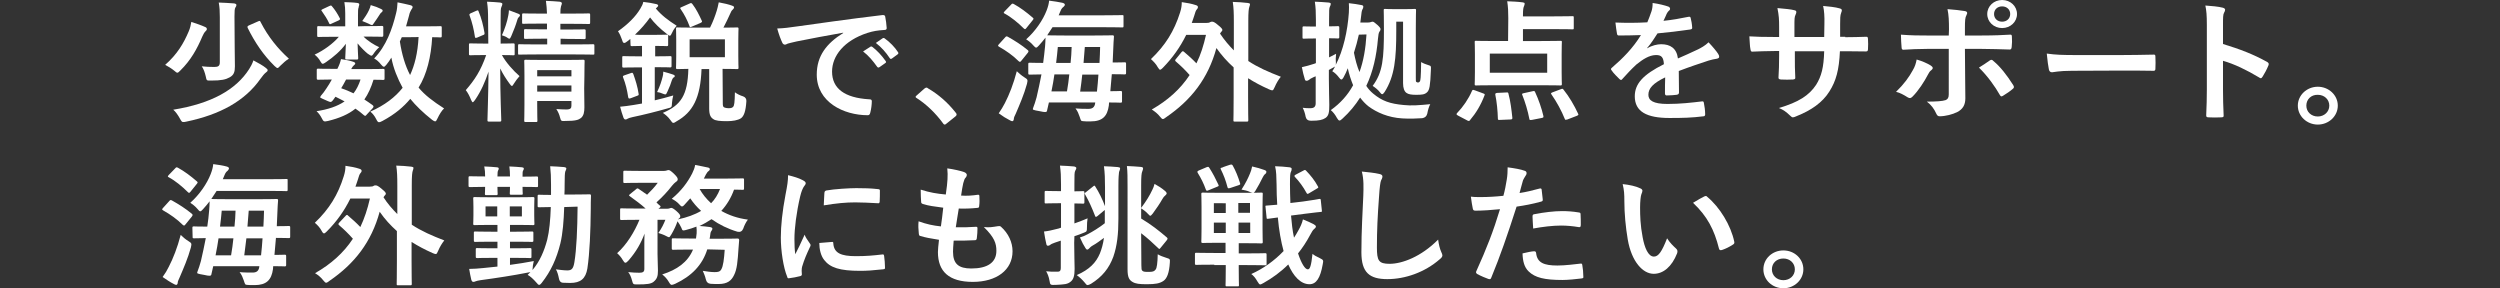 <?xml version="1.0" encoding="utf-8"?>
<!-- Generator: Adobe Illustrator 27.0.0, SVG Export Plug-In . SVG Version: 6.00 Build 0)  -->
<svg version="1.1" id="_レイヤー_2" xmlns="http://www.w3.org/2000/svg" xmlns:xlink="http://www.w3.org/1999/xlink" x="0px"
	 y="0px" viewBox="0 0 1176 135.5" style="enable-background:new 0 0 1176 135.5;" xml:space="preserve">
<rect x="0" y="0" width="1176" height="135.5" fill="#333333" stroke="none"/>
<style type="text/css">
	.st0{fill:#FFFFFF;}
</style>
<g id="_要素">
	<g id="_レイヤー_5">
		<g>
			<path class="st0" d="M96.5,12.7c0.6,0.2,0.8,0.6,0.8,1s-0.3,0.7-0.7,1.1c-0.5,0.5-0.9,1.2-1.4,2.3c-2.5,5.9-5.4,11.2-10.4,16.1
				c-0.7,0.7-1,1-1.4,1c-0.3,0-0.7-0.3-1.5-1c-1.2-1-2.9-2-4.2-2.7c5.6-4.9,8.7-10.1,11.1-15.8c0.6-1.4,1-3,1.2-4.4
				C92.1,11,94.8,11.9,96.5,12.7z M117.2,32.5c0.7-1.1,1.5-2.5,2-4.1c2.1,1.1,4.6,2.5,5.8,3.5c0.7,0.5,0.9,0.8,0.9,1.1
				c0,0.5-0.3,0.7-0.8,1.1c-0.7,0.5-1.6,1.6-2.6,3c-7.3,10.4-19,16.8-34.8,20.1c-0.7,0.2-1.2,0.2-1.6,0.2c-0.5,0-0.8-0.4-1.4-1.5
				c-0.9-1.7-2.2-3.5-3.2-4.3C99.5,48.7,111,42.2,117.2,32.5L117.2,32.5z M110.4,22.4c0,4,0.1,6.7,0.1,8.8c0,2.7-0.5,4.1-2.5,5.2
				c-1.8,1-3.8,1.5-8.8,1.5c-2,0-2,0.1-2.4-1.9c-0.4-1.7-1-3.6-1.9-4.8c2.1,0.2,3.7,0.3,5.9,0.3c1.9,0,2.6-0.5,2.6-2.2V8
				c0-2.7-0.1-4.6-0.5-6.8c2.3,0.1,4.9,0.2,7.2,0.4c0.6,0.1,1.1,0.3,1.1,0.7c0,0.5-0.2,0.9-0.5,1.3c-0.3,0.5-0.4,1.5-0.4,4.2
				L110.4,22.4L110.4,22.4z M121.3,10.1c0.9-0.4,1-0.4,1.3,0.3c3.6,7,8.1,12.5,13.3,17.2c-1.2,0.7-2.7,2-4,3.3
				c-0.7,0.7-1,1.1-1.4,1.1c-0.3,0-0.7-0.4-1.4-1c-5.1-5-9.2-11-12.6-17.9c-0.2-0.7-0.1-0.8,0.7-1.2L121.3,10.1L121.3,10.1z"/>
			<path class="st0" d="M171.4,12.3c5.7,0,7.7-0.1,8.1-0.1c0.7,0,0.8,0.1,0.8,0.7v3.7c0,0.6-0.1,0.7-0.8,0.7c-0.4,0-2.3-0.1-8.1-0.1
				H171c1.9,2,5.1,4,7.4,5c-0.8,0.7-1.8,1.7-2.9,3.4c-0.3,0.4-0.5,0.6-0.8,0.6s-0.8-0.3-1.8-1c-1.1-0.9-3.1-2.8-4.7-4.8
				c0.1,3.7,0.3,6.1,0.3,6.9c0,0.6-0.1,0.7-0.7,0.7h-4.7c-0.6,0-0.7-0.1-0.7-0.7c0-0.8,0.2-3,0.3-6.7c-2.5,3.4-5.8,6.2-9.3,8.6
				c-0.8,0.6-1.3,0.8-1.6,0.8c-0.4,0-0.6-0.4-1-1c-0.8-1.5-1.8-2.5-2.8-3.3c4.3-2,8.7-5.2,11.4-8.4H158c-5.7,0-7.7,0.1-8.1,0.1
				c-0.6,0-0.7-0.1-0.7-0.7V13c0-0.7,0.1-0.7,0.7-0.7c0.4,0,2.3,0.1,8.1,0.1h4.4v-6c0-2-0.1-3.6-0.4-5.4c2.3,0.1,4,0.1,6.2,0.4
				c0.6,0.1,0.8,0.4,0.8,0.7c0,0.5-0.3,0.9-0.3,1.4c-0.3,0.7-0.3,1.7-0.3,3.7v5.2L171.4,12.3L171.4,12.3z M172.6,53.8
				c-0.4,0.5-0.6,0.7-0.8,0.7s-0.3-0.1-0.6-0.3c-1.3-1.1-2.6-2.2-4-3.1c-3.3,2.7-7.6,4.5-12.9,5.8c-1.9,0.4-2.1,0.4-3-1.4
				c-0.5-1-1.4-2.3-2.4-3.2c5.4-0.8,9.8-2.3,13.2-4.6c-1.4-0.7-2.8-1.5-4.3-2.2l-1,1.4c-0.8,1-1,1.4-2.5,0.7l-2.7-1.2
				c-0.7-0.3-1-0.5-1-0.7c0-0.1,0.1-0.3,0.3-0.6c0.9-1,1.8-2.2,2.7-3.6c0.8-1.2,1.7-2.6,2.5-4.1c-4.4,0.1-6.1,0.1-6.4,0.1
				c-0.6,0-0.7-0.1-0.7-0.7V33c0-0.6,0.1-0.7,0.7-0.7c0.3,0,1.8,0.1,8.1,0.1h0.9c1-2,1.4-3.2,1.7-4.6c2.5,0.4,4.1,0.7,5.9,1.3
				c0.5,0.2,0.8,0.4,0.8,0.7c0,0.4-0.2,0.6-0.6,0.9c-0.5,0.5-0.8,0.8-1.3,1.8h6.8c5.8,0,7.7-0.1,8.1-0.1c0.7,0,0.8,0.1,0.8,0.7v3.8
				c0,0.6-0.1,0.7-0.8,0.7c-0.3,0-1.6-0.1-4.4-0.1c-1.1,3.6-2.5,6.7-4.3,9.3c1.3,0.8,2.5,1.7,3.8,2.6c0.3,0.2,0.5,0.5,0.5,0.7
				s-0.1,0.5-0.4,0.8L172.6,53.8L172.6,53.8z M155,2.8c0.7-0.3,0.8-0.3,1.2,0.2c1.3,1.5,2.6,3.5,3.6,5.5c0.3,0.5,0.2,0.7-0.5,1.1
				l-3.3,1.5c-0.7,0.4-1,0.4-1.2-0.2c-0.9-2-2.1-3.8-3.3-5.5c-0.5-0.6-0.5-0.7,0.3-1.1C151.9,4.2,155,2.8,155,2.8z M162.8,37.4
				c-0.8,1.5-1.6,3-2.3,4.1c2,0.7,4,1.5,5.8,2.4c1.4-1.8,2.5-4,3.3-6.5H162.8L162.8,37.4z M173.5,4.9c0.5-1,0.7-1.7,0.9-2.5
				c2.1,0.6,3.4,1.1,4.8,1.8c0.5,0.2,0.8,0.5,0.8,0.7c0,0.4-0.1,0.6-0.5,0.9c-0.3,0.2-0.7,0.6-1,1.2c-0.6,1-1.6,2.4-2.5,3.7
				c-0.5,0.7-0.7,1.1-1,1.1s-0.8-0.2-1.7-0.7c-1-0.4-2-0.9-2.9-1.2C171.6,8.2,172.7,6.6,173.5,4.9z M207.8,16.9
				c0,0.6-0.1,0.7-0.7,0.7c-0.3,0-1.4-0.1-3.8-0.1c-0.5,9.1-2.5,17.5-6.4,23.7c2.9,3.5,6.7,6.4,12,9.8c-1.1,1-2.2,2.8-3.1,4.7
				c-0.4,0.9-0.7,1.4-1.1,1.4c-0.3,0-0.7-0.2-1.4-0.7c-4.3-3.4-7.7-6.7-10.3-9.9c-3.1,3.7-7.1,7.2-13.1,10.4
				c-0.8,0.4-1.2,0.6-1.6,0.6c-0.5,0-0.8-0.4-1.3-1.4c-0.8-1.6-1.7-2.7-2.8-3.6c6.8-3,11.7-6.8,15.2-11.2c-2.3-4.2-4.4-9.2-5.3-14.2
				c-0.7,1.2-1.5,2.3-2.3,3.3c-0.6,0.7-0.9,1-1.2,1c-0.4,0-0.8-0.4-1.4-1.1c-1-1.3-2.1-2.2-3.2-2.8c5.7-5.9,8.5-13.8,10.3-21.2
				c0.5-1.8,0.6-3.6,0.7-5.2c1.8,0.4,4.5,0.9,5.9,1.3c0.8,0.2,1.2,0.5,1.2,0.9s-0.3,0.8-0.7,1.4c-0.3,0.6-0.7,1.2-1,2.7
				c-0.4,1.6-0.9,3.3-1.4,5h8.4c5.5,0,7.3-0.1,7.7-0.1c0.6,0,0.7,0.1,0.7,0.7L207.8,16.9L207.8,16.9z M189,17.5l-0.9,2
				c0.9,6,2.5,11.4,4.8,15.8c2.1-4.5,3.6-10.2,4-17.9C197,17.5,189,17.5,189,17.5z"/>
			<path class="st0" d="M229.6,9.6c0-4-0.1-5.9-0.5-8.8c2.5,0.1,4,0.2,6.2,0.4c0.6,0.1,1,0.3,1,0.6c0,0.6-0.2,0.9-0.4,1.4
				c-0.4,0.7-0.4,2-0.4,6.2v11.1c4.1,0,5.5-0.1,5.9-0.1c0.6,0,0.7,0.1,0.7,0.7v4.3c0,0.6-0.1,0.6-0.7,0.6c-0.4,0-1.7-0.1-5.3-0.1
				c1.9,3.5,5.4,7.4,8.3,9.9c-0.9,1-1.9,2.3-2.7,3.6c-0.4,0.7-0.6,1-0.9,1s-0.5-0.2-1-0.9c-1.6-2.2-3.1-4.4-4.5-7.3
				c0,12.6,0.5,23,0.5,24.3c0,0.6-0.1,0.7-0.8,0.7h-4.9c-0.7,0-0.8-0.1-0.8-0.7c0-1.2,0.4-11.5,0.5-22.8c-1.6,4.8-3.5,9.2-6.4,13.4
				c-0.5,0.6-0.8,1-1,1s-0.5-0.4-0.8-1.1c-0.7-1.8-1.6-3.5-2.5-4.6c4.1-4.7,7.1-9.2,9.6-16.5h-1c-4.6,0-6,0.1-6.4,0.1
				c-0.6,0-0.7-0.1-0.7-0.6v-4.3c0-0.7,0.1-0.7,0.7-0.7c0.4,0,1.9,0.1,6.4,0.1h2L229.6,9.6L229.6,9.6z M224.4,17.7
				c-0.7,0.2-0.9,0.2-1-0.4c-0.5-3.4-1.3-6.8-2.5-10c-0.2-0.6-0.1-0.7,0.6-1.1l2.5-1.1c0.8-0.3,0.9-0.4,1.1,0.2
				c1.4,3.3,2.2,6.6,2.8,10.1c0.1,0.7,0,0.9-0.7,1.1L224.4,17.7L224.4,17.7z M239.1,7.3c0.1-0.6,0.3-1.5,0.3-2.5
				c1.7,0.6,3.3,1.2,4.5,1.7c0.5,0.2,0.7,0.4,0.7,0.7c0,0.2-0.1,0.5-0.4,0.7c-0.3,0.3-0.6,0.6-0.8,1.3c-0.8,2.7-1.7,5-2.9,7.8
				c-0.4,0.9-0.6,1.2-0.9,1.2c-0.3,0-0.6-0.2-1.3-0.7c-0.6-0.4-1.7-0.7-2.2-0.9C237.5,13.5,238.6,10.1,239.1,7.3L239.1,7.3z
				 M263.7,18.2v2.7h6.6c6.2,0,8.2-0.1,8.6-0.1c0.6,0,0.7,0.1,0.7,0.7v3.6c0,0.6-0.1,0.6-0.7,0.6c-0.4,0-2.4-0.1-8.6-0.1H253
				c-6.2,0-8.2,0.1-8.6,0.1c-0.6,0-0.7,0-0.7-0.6v-3.6c0-0.7,0.1-0.7,0.7-0.7c0.4,0,2.5,0.1,8.6,0.1h4.4v-2.7H255
				c-5.5,0-7.4,0.1-7.8,0.1c-0.6,0-0.7-0.1-0.7-0.7v-3.2c0-0.6,0.1-0.7,0.7-0.7c0.4,0,2.3,0.1,7.8,0.1h2.3v-2.7h-2.9
				c-5.9,0-7.9,0.1-8.2,0.1c-0.6,0-0.6-0.1-0.6-0.7V7c0-0.6,0.1-0.7,0.6-0.7c0.4,0,2.4,0.1,8.2,0.1h2.9c-0.1-2.2-0.2-4-0.5-6
				c2.4,0.1,4.3,0.2,6.5,0.4c0.6,0.1,1,0.4,1,0.7c0,0.6-0.3,1-0.4,1.5c-0.2,0.7-0.3,1.5-0.3,3.4h5.1c5.9,0,7.9-0.1,8.2-0.1
				c0.6,0,0.7,0.1,0.7,0.7v3.6c0,0.6-0.1,0.7-0.7,0.7c-0.4,0-2.4-0.1-8.2-0.1h-5.1v2.7h3.3c5.6,0,7.4-0.1,7.8-0.1
				c0.7,0,0.8,0.1,0.8,0.7v3.2c0,0.6-0.1,0.7-0.8,0.7c-0.4,0-2.2-0.1-7.7-0.1L263.7,18.2L263.7,18.2z M274.8,41.6
				c0,3.1,0.1,6.7,0.1,8.8c0,2.3-0.3,4-1.6,5.1c-1.2,0.9-2.5,1.4-7.4,1.4c-1.9,0.1-2,0.1-2.5-1.8c-0.3-1.2-0.8-2.4-1.7-3.8
				c1.4,0.1,3.5,0.2,4.7,0.2c2.1,0,2.4-0.7,2.4-1.9v-2.1h-16.1v1.9c0,4.9,0.1,7,0.1,7.3c0,0.6-0.1,0.7-0.6,0.7h-4.9
				c-0.6,0-0.7-0.1-0.7-0.7c0-0.4,0.1-2.2,0.1-7.2V35.6c0-4.5-0.1-6.4-0.1-6.8c0-0.6,0.1-0.7,0.7-0.7c0.5,0,2.3,0.1,7.8,0.1h11.4
				c5.5,0,7.3-0.1,7.7-0.1c0.7,0,0.8,0.1,0.8,0.7c0,0.4-0.1,2.7-0.1,7.3L274.8,41.6L274.8,41.6z M252.7,33v2.9h16.1V33H252.7z
				 M268.8,43.1v-2.9h-16.1v2.9H268.8z"/>
			<path class="st0" d="M296.5,18.3c-0.5,0.4-1,0.9-1.5,1.2c-0.6,0.5-1,0.7-1.4,0.7c-0.5,0-0.7-0.5-1-1.5c-0.5-1.5-1.2-3-1.9-4
				c4.7-3.3,8.3-6.9,10.5-10.6c0.8-1.3,1.2-2.2,1.4-3.2c2,0.2,4.4,0.6,6,1c0.6,0.1,1,0.4,1,0.7s-0.2,0.6-0.7,1L308.5,4
				c2.7,3.2,5.7,5.5,9.8,8.1c-0.7,0.8-1.6,2-2.1,3.2c-0.5,1-0.7,1.5-1.1,1.5c-0.3,0-0.8-0.3-1.5-0.9c-3.1-2.4-5.9-5.1-7.8-7.7
				c-2,2.8-4.4,5.6-7.1,8.1c0.8,0.1,2,0.1,4.1,0.1h5.3c3.9,0,5.1-0.1,5.5-0.1c0.6,0,0.7,0.1,0.7,0.7v4c0,0.6-0.1,0.7-0.7,0.7
				c-0.4,0-1.6-0.1-5.4-0.1v4.9h0.3c4.8,0,6.3-0.1,6.7-0.1c0.6,0,0.7,0.1,0.7,0.6v4c0,0.6-0.1,0.7-0.7,0.7c-0.4,0-1.9-0.1-6.7-0.1
				H308v15.6c3-0.7,6-1.5,8.7-2.3c-0.3,1.1-0.5,2.3-0.6,3.6c-0.1,2-0.1,2-2.1,2.5c-4.9,1.4-11.2,3-16.5,4.1c-1,0.2-1.8,0.5-2.2,0.7
				c-0.3,0.2-0.6,0.4-1,0.4c-0.5,0-0.7-0.2-1-0.8c-0.6-1.7-1.2-3.5-1.6-5.2c2-0.2,3.8-0.4,6.2-0.8c1.2-0.2,2.7-0.5,4.1-0.7v-17h-1.8
				c-4.8,0-6.3,0.1-6.7,0.1c-0.7,0-0.8-0.1-0.8-0.7V27c0-0.6,0.1-0.6,0.8-0.6c0.4,0,1.9,0.1,6.7,0.1h1.8v-4.9
				c-3.3,0.1-4.4,0.1-4.7,0.1c-0.6,0-0.7-0.1-0.7-0.7L296.5,18.3L296.5,18.3z M296.7,34.4c0.8-0.3,0.9-0.2,1.2,0.4
				c1.1,3.1,2,5.9,2.5,9.3c0.1,0.6,0.1,0.7-0.8,1l-2.9,1.1c-0.9,0.3-1,0.2-1.2-0.5c-0.5-3.3-1.2-6.3-2.4-9.3c-0.2-0.6-0.1-0.7,0.7-1
				L296.7,34.4L296.7,34.4z M311.7,36.1c0.2-0.7,0.3-1.3,0.3-2.4c1.6,0.4,3.6,1,4.7,1.4c0.5,0.2,0.7,0.4,0.7,0.6
				c0,0.4-0.1,0.6-0.5,0.7c-0.3,0.2-0.5,0.5-0.8,1.2c-0.5,1.7-1.2,3.5-2.1,5.4c-0.5,1-0.6,1.4-1,1.4c-0.3,0-0.7-0.1-1.4-0.4
				c-0.6-0.3-1.6-0.6-2.5-0.7C310.5,40.4,311.2,38.1,311.7,36.1L311.7,36.1z M340,48.5c0,1.2,0.1,1.7,0.6,2c0.4,0.2,1.2,0.4,2.2,0.4
				c1.1,0,1.7-0.2,2.1-0.7c0.5-0.6,0.7-1.9,0.8-6.8c1,0.8,2.7,1.6,3.8,1.9c1.1,0.4,1.6,1.1,1.6,2.2c-0.3,5-1.2,7.1-2.5,8.1
				c-1.5,1-4,1.4-6.6,1.4c-3.3,0-5.5-0.2-6.5-1c-1.2-0.8-1.9-1.9-1.9-5V32.5H330c-0.5,13.6-4.1,20.3-11.8,24.6
				c-0.7,0.5-1.1,0.7-1.5,0.7s-0.7-0.4-1.4-1.4c-1-1.4-2.3-2.5-3.5-3.3c8.5-3.6,11.7-8.3,12-20.7c-3.4,0.1-4.8,0.1-5.1,0.1
				c-0.6,0-0.7-0.1-0.7-0.7c0-0.4,0.1-1.9,0.1-5.4v-7.5c0-3.5-0.1-4.9-0.1-5.3c0-0.7,0.1-0.7,0.7-0.7c0.5,0,2.4,0.1,7.9,0.1h7.4
				c1.4-2.8,2.4-5.5,3.2-8.1c0.3-1,0.6-2.2,0.9-3.8c2.3,0.4,4.8,1,6.4,1.6c0.5,0.2,0.8,0.4,0.8,0.7c0,0.5-0.3,0.8-0.6,1.1
				c-0.5,0.4-0.9,1.1-1.2,1.9c-0.8,1.8-1.8,3.9-3.2,6.6c4.4,0,6-0.1,6.4-0.1c0.6,0,0.7,0.1,0.7,0.7c0,0.4-0.1,1.8-0.1,5.3v7.5
				c0,3.5,0.1,5,0.1,5.4c0,0.6-0.1,0.7-0.7,0.7c-0.4,0-2.1-0.1-6.8-0.1L340,48.5L340,48.5z M324.3,1.7c0.8-0.4,1-0.3,1.4,0.2
				c1.8,2.3,3.2,5.2,4.4,7.8c0.3,0.6,0.1,0.7-0.6,1.1l-4,1.7c-0.9,0.4-1,0.4-1.2-0.3c-1-2.7-2.3-5.3-4.1-7.9c-0.4-0.5-0.3-0.7,0.5-1
				L324.3,1.7L324.3,1.7z M341,18.5h-16.6v8.4H341V18.5z"/>
			<path class="st0" d="M396.5,15.4c-7.9,1.4-14.9,2.7-21.8,4.1c-2.5,0.6-3.1,0.7-4.1,1c-0.5,0.2-0.9,0.5-1.4,0.5s-1-0.4-1.2-0.9
				c-0.8-1.7-1.6-3.8-2.4-6.7c3.3-0.1,5.3-0.4,10.3-1.1c8-1.1,22.3-3.2,39.1-5.2c1-0.1,1.3,0.2,1.4,0.7c0.3,1.4,0.6,3.7,0.7,5.4
				c0,0.7-0.4,0.9-1.2,0.9c-3,0.2-5.1,0.5-7.9,1.4c-11,3.6-16.6,10.8-16.6,18.2c0,8,6,12.3,17.3,13c1,0,1.4,0.2,1.4,0.9
				c0,1.6-0.3,3.8-0.7,5.3c-0.2,0.9-0.5,1.3-1.2,1.3c-11.4,0-24-6.2-24-19.1c0-8.8,4.6-14.7,12.5-19.6L396.5,15.4L396.5,15.4z
				 M409.4,22c0.3-0.2,0.6-0.2,1,0.1c2,1.5,4.4,4,6.2,6.6c0.3,0.4,0.3,0.7-0.2,1l-2.7,1.9c-0.5,0.3-0.8,0.2-1.1-0.2
				c-2-2.8-4-5.2-6.6-7.2L409.4,22L409.4,22z M415.2,18c0.4-0.2,0.6-0.2,1,0.1c2.4,1.7,4.8,4.2,6.2,6.4c0.3,0.4,0.3,0.7-0.2,1.1
				l-2.6,1.9c-0.5,0.4-0.9,0.2-1.1-0.2c-1.8-2.7-3.8-5-6.5-7.1L415.2,18L415.2,18z"/>
			<path class="st0" d="M434.8,41.7c0.5-0.4,0.8-0.5,1-0.5s0.5,0.1,0.8,0.4c4.8,2.8,9.1,6.5,12.9,11.3c0.4,0.5,0.5,0.7,0.5,0.9
				c0,0.3-0.1,0.6-0.6,1l-4,3.2c-0.5,0.4-0.7,0.6-0.9,0.6c-0.3,0-0.6-0.1-0.9-0.6c-3.5-4.8-7.9-9-12.3-11.8
				c-0.4-0.2-0.6-0.4-0.6-0.6s0.1-0.4,0.5-0.7L434.8,41.7L434.8,41.7z"/>
			<path class="st0" d="M472.8,17.6c0.5-0.6,0.7-0.6,1.3-0.3c3.2,1.8,6.4,3.8,9.4,6.3c0.4,0.4,0.4,0.6,0,1.2l-3,3.7
				c-0.3,0.4-0.5,0.6-0.7,0.6s-0.3-0.1-0.6-0.3c-2.7-2.7-6-5-9.2-6.8c-0.3-0.2-0.5-0.3-0.5-0.5s0.1-0.4,0.4-0.7L472.8,17.6
				L472.8,17.6z M472.7,48.5c2.1-4.1,4-8.9,5.6-15c1.1,1,2.3,2.1,3.6,2.9c1.6,1,1.6,1.1,1.2,3c-1.4,5.1-3.5,9.9-5.3,14.1
				c-0.5,1-0.9,1.8-0.9,2.5c0,0.4-0.3,1-0.6,1c-0.5,0-0.9-0.2-1.4-0.5c-1.6-0.8-3.2-1.8-5.1-3.2C471,51.5,471.8,50.3,472.7,48.5
				L472.7,48.5z M475.6,2.2c0.5-0.6,0.7-0.6,1.3-0.3c3.1,1.7,6,3.9,8.9,6.4c0.5,0.4,0.5,0.6-0.1,1.3l-2.9,3.6
				c-0.5,0.6-0.6,0.7-1.2,0.2c-2.7-2.7-6-5.4-9-7c-0.6-0.3-0.6-0.4,0-1.1L475.6,2.2L475.6,2.2z M483.7,30.2c0-0.6,0.1-0.7,0.7-0.7
				c0.3,0,2,0.1,6.3,0.1c0.4-2.6,0.6-5.2,0.9-7.8c0.1-1.3,0.2-2.7,0.2-4.1c-1,1.3-2,2.5-3.1,3.7c-0.6,0.7-1,1-1.3,1
				c-0.4,0-0.7-0.4-1.3-1c-1.1-1.3-2.3-2.2-3.4-2.9c4.4-3.9,7.9-9.1,9.6-13.5c0.7-1.8,1.1-3.4,1.2-4.7c2.4,0.3,4.8,0.7,6.2,1
				c0.8,0.2,1.2,0.5,1.2,0.9s-0.3,0.7-0.6,1c-0.5,0.4-1,0.8-1.5,2.1c-0.3,0.7-0.5,1.3-0.8,1.9h21.3c6,0,8.1-0.1,8.5-0.1
				c0.6,0,0.7,0,0.7,0.6v4.5c0,0.7-0.1,0.7-0.7,0.7c-0.4,0-2.5-0.1-8.5-0.1h-24.2c-0.8,1.3-1.6,2.5-2.5,3.8c0.5,0,2.4,0.1,8.2,0.1
				H515c5.8,0,7.8-0.1,8.2-0.1c0.6,0,0.8,0.1,0.8,0.7c-0.1,1.7-0.3,3.6-0.3,5.2l-0.3,6.9c3.8,0,5.3-0.1,5.5-0.1
				c0.7,0,0.8,0.1,0.8,0.7v4.3c0,0.6-0.1,0.7-0.8,0.7c-0.3,0-1.9-0.1-5.9-0.1c-0.2,2.7-0.5,5.4-0.7,8c3.1,0,4.4-0.1,4.7-0.1
				c0.7,0,0.8,0.1,0.8,0.7v4.1c0,0.6-0.1,0.7-0.8,0.7c-0.3,0-1.8-0.1-5.3-0.1l-0.1,1.4c-0.7,5.1-3,7.5-8.6,7.5c-1.9,0-2.7,0-3.5-0.1
				c-1-0.1-1-0.1-1.6-2c-0.5-1.4-1-2.8-2-4c1.9,0.2,4.5,0.2,6.1,0.2c1.6,0,3-0.5,3.2-3h-21.8c-0.3,1.2-0.5,2.3-0.8,3.5
				c-0.1,0.7-0.2,1-1,1c-0.5,0-1.2-0.1-2.5-0.4c-3.4-0.6-3.5-0.6-3.1-1.6c0.6-1.5,1-2.8,1.6-4.9c0.8-3.5,1.6-7.1,2.3-10.8
				c-3.7,0.1-5.3,0.1-5.5,0.1c-0.6,0-0.7-0.1-0.7-0.7L483.7,30.2L483.7,30.2z M501.9,43c0.5-2.7,0.8-5.3,1.1-8h-7
				c-0.4,2.6-0.8,5.2-1.4,8H501.9L501.9,43z M497.6,22.1c-0.2,2.5-0.5,5-0.8,7.5h6.8c0.3-2.5,0.4-5,0.5-7.5H497.6L497.6,22.1z
				 M509.1,35.1c-0.3,2.7-0.6,5.3-1,8h7.9c0.3-2.5,0.5-5.2,0.7-8H509.1L509.1,35.1z M510.3,22.1l-0.6,7.5h7.5
				c0.1-2.6,0.3-5.2,0.3-7.5H510.3L510.3,22.1z"/>
			<path class="st0" d="M555.8,24.5c0.3-0.3,0.4-0.4,0.6-0.4c0.2,0,0.4,0.1,0.7,0.4c2,1.7,3.8,3.3,5.7,5.3c2-4,3.4-8.5,4.5-13.4H558
				c-2.8,5.7-6.4,10.8-11,15.5c-0.6,0.6-1,0.9-1.3,0.9s-0.6-0.4-1.1-1.2c-0.8-1.5-2-2.7-3.2-3.8c6.8-6.5,10.9-13.1,13.7-21.9
				c0.6-1.9,0.8-3.3,0.8-4.9c2.7,0.4,4.5,0.7,6.6,1.4c0.7,0.2,1,0.5,1,0.9c0,0.5-0.2,0.8-0.5,1.1c-0.5,0.5-0.8,1.5-1.3,3.2
				c-0.4,1.1-0.7,2.2-1.1,3.2h6.7c1,0,1.5-0.1,2-0.4c0.4-0.2,0.5-0.2,0.9-0.2c0.5,0,1.2,0.2,2.9,1.7c1.6,1.3,1.9,1.8,1.9,2.2
				s-0.3,0.6-0.7,1.1l-0.4,0.6c2,3,4.2,5.6,6.5,7.9V10.3c0-4.4-0.1-6.6-0.5-9.4c2.4,0.1,4.9,0.2,7.1,0.5c0.6,0.1,1,0.2,1,0.6
				s-0.2,0.9-0.3,1.2c-0.3,0.8-0.5,2.3-0.5,6.8v18.7c4.5,3,9.6,5.2,15.3,7.4c-1,1.2-2.1,3-2.9,4.9c-0.5,1.1-0.7,1.5-1.2,1.5
				c-0.3,0-0.8-0.2-1.5-0.5c-3.6-1.6-6.8-3.3-9.8-5.2v8.9c0,6.9,0.1,10.4,0.1,10.8c0,0.6-0.1,0.7-0.7,0.7h-5.6
				c-0.7,0-0.7-0.1-0.7-0.7c0-0.4,0.1-3.8,0.1-10.8v-14c-3-2.7-5.6-5.6-8.1-9.1c-3.9,14.3-11.8,24.4-23.6,32.5
				c-0.8,0.6-1.2,0.9-1.6,0.9c-0.4,0-0.7-0.4-1.4-1.2c-1-1.3-2.3-2.3-3.8-3.3c7.4-4.2,13.4-9.5,17.8-16.2c-2.3-2.6-4.2-4.4-6.4-6.3
				c-0.3-0.2-0.4-0.4-0.4-0.6s0.1-0.4,0.4-0.7L555.8,24.5L555.8,24.5z"/>
			<path class="st0" d="M643.4,10.6c0.7,0,1.1-0.1,1.4-0.2c0.3-0.1,0.6-0.2,0.8-0.2c0.5,0,0.8,0.2,2.3,1.5c1.2,1.1,1.5,1.6,1.5,2
				s-0.1,0.7-0.5,1.2c-0.4,0.6-0.5,1.3-0.7,3.3c-0.7,8.1-2.3,15.5-5.5,22.2c0.9,1.4,2,2.6,3.2,3.6c4.2,3.5,7.9,4.8,14.4,5.4
				c3.4,0.4,7.6,0.1,12.5-0.4c-0.6,1.1-1.1,2.7-1.4,4.4c-0.3,1.3-1.1,2-2.4,2.2c-3,0.2-5.8,0.3-9.4,0.1c-6.6-0.4-12-2.8-15.9-5.7
				c-1.5-1.2-2.8-2.6-3.9-4.1c-2.2,3.5-4.9,6.8-8.3,9.9c-0.7,0.6-1,0.9-1.4,0.9s-0.7-0.4-1.2-1.2c-0.8-1.5-1.8-2.8-2.9-3.7
				c4.5-3.2,8-7.1,10.5-11.7c-1-2.5-1.9-5.2-2.5-8c-0.6,1.5-1.2,2.9-2,4.3c-0.4,0.7-0.7,1-1,1s-0.7-0.3-1.1-0.9
				c-0.9-1.2-2-2.3-3.2-3c0.5-0.7,0.9-1.4,1.3-2.2l-0.7,0.4l-2.2,1.2V37c0,5.9,0.2,9.2,0.2,12.3c0,3.4-0.2,5.1-1.8,6.2
				c-1.4,0.9-2.9,1.3-6.8,1.3c-1.4,0-2.2-0.6-2.5-1.8c-0.3-1.8-0.9-3.3-1.4-4.3c1.3,0.2,2.2,0.2,3.6,0.2c1.6,0,2.5-0.6,2.5-2.3V35.9
				c-0.4,0.1-0.7,0.3-1,0.4c-1.2,0.5-1.7,0.9-2.2,1.3c-0.4,0.3-0.7,0.4-1.1,0.4c-0.4,0-0.7-0.2-0.8-0.7c-0.5-1.6-1-3.5-1.4-5.7
				c1.9-0.4,3.6-0.9,5.8-1.6c0.3-0.1,0.5-0.2,0.8-0.3V18.1h-0.5c-3.7,0-4.7,0.1-5.1,0.1c-0.7,0-0.7-0.1-0.7-0.7v-4.4
				c0-0.6,0.1-0.7,0.7-0.7c0.3,0,1.4,0.1,5.1,0.1h0.5v-3c0-3.9-0.1-5.9-0.5-8.7c2.4,0.1,4.3,0.2,6.5,0.4c0.7,0.1,1,0.3,1,0.6
				c0,0.5-0.2,0.9-0.4,1.3c-0.4,0.7-0.4,2-0.4,6.2v3.1c2.7,0,3.6-0.1,4-0.1c0.7,0,0.8,0.1,0.8,0.7v4.4c0,0.6-0.1,0.7-0.8,0.7
				c-0.4,0-1.3-0.1-4-0.1v9c1-0.5,2.2-1.1,3.3-1.7c-0.2,1.8-0.2,2.8-0.1,4.3c0,0.5,0,0.7-0.1,1c3.6-6.9,5.6-16.1,6.2-24.6
				c0.1-2.1,0.1-3.3,0-4.5c2.2,0.2,4.4,0.6,6,0.9c0.5,0.1,0.8,0.3,0.8,0.7c0,0.5-0.1,0.9-0.4,1.3c-0.3,0.6-0.5,1.5-0.7,3.8l-0.3,2.4
				L643.4,10.6L643.4,10.6z M639.2,16.3c-0.6,2.8-1.4,5.7-2.3,8.5c0.6,3.1,1.4,6.2,2.6,9.1c1.9-5.2,2.9-11.1,3.3-17.7L639.2,16.3
				L639.2,16.3z M666,36.6c0,1.4,0,1.7,0.2,1.9c0.3,0.2,0.5,0.3,0.7,0.3c0.5,0,0.7-0.1,1-0.5s0.5-1.5,0.6-9.1c1,0.6,2.3,1.1,3.6,1.5
				c1,0.3,1.1,0.4,1,2c-0.3,8-0.7,9.5-1.7,10.6c-1.2,1.2-2.5,1.3-5.3,1.3c-2,0-3.6-0.2-4.5-0.9c-1-0.7-1.6-2.2-1.6-4.6V10.2h-3.2
				v4.4c0,12.8-0.7,21.2-5.5,28.7c-0.5,0.7-0.8,1-1.1,1s-0.7-0.3-1.1-0.9c-0.8-1.1-2.2-2.2-3.4-3c4.8-6.4,5.3-12.9,5.3-26.9
				c0-5.6-0.1-8.2-0.1-8.6c0-0.7,0.1-0.7,0.7-0.7c0.5,0,1.2,0.1,4.5,0.1h4.7c3.3,0,4.2-0.1,4.6-0.1c0.7,0,0.7,0.1,0.7,0.7
				c0,0.4-0.1,3-0.1,8.2L666,36.6L666,36.6z"/>
			<path class="st0" d="M685.9,54.4c-0.9-0.5-0.9-0.7-0.5-1.2c2.9-3,5.4-6.7,7-10.4c0.3-0.7,0.5-0.6,1.4-0.3l3.8,1.4
				c0.8,0.3,1,0.4,0.7,1c-1.7,4.5-4,8.3-6.8,11.6c-0.2,0.3-0.3,0.4-0.6,0.4c-0.2,0-0.5-0.1-0.8-0.3L685.9,54.4L685.9,54.4z
				 M709.5,8.6c0-3.3-0.1-5.2-0.5-8c2.4,0.1,5,0.2,7.2,0.5c0.7,0.1,1,0.2,1,0.6s-0.1,0.7-0.3,1.2c-0.3,0.6-0.5,1.5-0.5,4.3v0.5h14.7
				c6,0,8.1-0.1,8.5-0.1c0.7,0,0.7,0.1,0.7,0.7v4.9c0,0.6-0.1,0.6-0.7,0.6c-0.4,0-2.5-0.1-8.5-0.1h-14.7v5.6h8.6
				c6.3,0,8.6-0.1,9-0.1c0.7,0,0.7,0.1,0.7,0.6c0,0.4-0.1,2-0.1,5.6V34c0,3.6,0.1,5.1,0.1,5.5c0,0.6-0.1,0.7-0.7,0.7
				c-0.5,0-2.7-0.1-9-0.1h-21.6c-6.4,0-8.6,0.1-9,0.1c-0.7,0-0.7-0.1-0.7-0.7c0-0.4,0.1-1.9,0.1-5.5v-8.6c0-3.6-0.1-5.1-0.1-5.6
				c0-0.6,0.1-0.6,0.7-0.6c0.4,0,2.7,0.1,9,0.1h6L709.5,8.6L709.5,8.6z M700.8,34.2h27v-9h-27V34.2z M708.5,43.5
				c0.8-0.1,1,0,1.1,0.7c0.9,3.3,1.4,7.3,1.8,11.1c0.1,0.6-0.1,0.9-0.9,0.9l-4.8,0.2c-0.9,0.1-1.1,0-1.1-0.6
				c-0.1-3.7-0.5-7.8-1.2-11.2c-0.1-0.6,0.1-0.8,0.9-0.9L708.5,43.5L708.5,43.5z M721,42.9c0.8-0.2,0.9-0.1,1.2,0.6
				c1.5,3.2,3,7.5,3.8,11c0.1,0.7,0.1,0.8-0.8,1l-4.6,0.9c-1,0.1-1.1,0.1-1.2-0.5c-0.7-3.7-2-8-3.3-11.2c-0.3-0.6-0.1-0.7,0.8-0.9
				L721,42.9L721,42.9z M734.1,42c0.8-0.3,1-0.4,1.4,0.2c2.6,3.2,5.1,7.5,6.8,11.2c0.3,0.6,0.3,0.7-0.6,1.1l-4.4,1.7
				c-0.8,0.2-1,0.3-1.2-0.2c-1.6-4-3.8-8-6.3-11.6c-0.4-0.5-0.2-0.7,0.6-1L734.1,42L734.1,42z"/>
			<path class="st0" d="M789.8,43.5c0,0.7-0.4,1-1.2,1.1s-2.8,0.3-4.6,0.3c-0.6,0-0.8-0.4-0.8-1c0-2.2,0-5.3,0.1-7.5
				c-5.8,2.8-7.9,5.2-7.9,8.2c0,2.6,2.2,4.3,9,4.3c6,0,11.2-0.6,16.2-1.2c0.6-0.1,0.8,0.1,0.9,0.7c0.3,1.4,0.6,3.6,0.6,5.1
				c0.1,0.7-0.2,1.2-0.7,1.2c-5.6,0.7-9.8,0.8-16.1,0.8c-10.7,0-16.3-3-16.3-10.2c0-5.9,3.9-10.2,13.7-15.1c-0.2-3.1-1-4.4-3.9-4.3
				c-3.1,0.1-6,2-9,4.4c-2.8,2.6-4.4,4.4-6.5,6.7c-0.3,0.4-0.5,0.6-0.8,0.6c-0.2,0-0.5-0.2-0.7-0.4c-0.9-0.9-2.9-2.8-3.7-4.1
				c-0.2-0.2-0.3-0.4-0.3-0.6c0-0.2,0.1-0.4,0.5-0.7c5-4.3,9.8-9.1,13.6-15.3c-3,0.1-6.6,0.2-10.4,0.2c-0.6,0-0.8-0.3-0.9-1
				c-0.2-1-0.5-3.3-0.7-5.1c4.9,0.2,10,0.2,15-0.1c0.7-1.7,1.3-3.2,2-5.3c0.3-1,0.5-2.1,0.5-3.8c2.9,0.4,5.7,1.1,7.4,1.7
				c0.5,0.2,0.8,0.6,0.8,1c0,0.3-0.1,0.7-0.5,0.9c-0.4,0.3-0.8,0.9-1.1,1.5c-0.4,0.9-0.7,1.7-1.5,3.3c4-0.4,7.9-1.1,11.8-1.9
				c0.7-0.1,0.9,0.1,1,0.6c0.3,1.2,0.6,2.7,0.7,4.4c0.1,0.6-0.2,0.9-1.1,1c-4.9,0.7-10.5,1.4-15.2,1.8c-1.5,2.3-2.9,4.6-4.9,6.9
				l0.1,0.1c2.1-1.3,4.7-1.9,6.5-1.9c4.3,0,7.3,1.9,7.9,6.7c2.5-1.1,6.2-2.7,9.5-4.3c1.2-0.6,3.3-1.7,4.9-3.3
				c2.1,2.2,3.8,4.3,4.5,5.4c0.4,0.6,0.5,1,0.5,1.4c0,0.5-0.3,0.7-1,0.9c-1.4,0.2-2.7,0.5-4,0.9c-4.2,1.4-8.5,2.8-14,4.9L789.8,43.5
				L789.8,43.5z"/>
			<path class="st0" d="M868,17.5c3.2,0,6.8-0.1,9.8-0.2c0.8-0.1,0.8,0.3,0.9,1c0.1,1.5,0.1,3.3,0,4.9c-0.1,0.8-0.2,1-1.1,1
				c-2.2,0-6.2-0.1-9.4-0.1h-2.7c-0.4,8.8-1.8,14-5,19c-3.2,5.1-8.5,8.8-15.3,11.5c-0.9,0.4-1.4,0.6-1.8,0.6s-0.7-0.2-1.2-0.7
				c-2-1.9-3.2-2.8-5.4-3.7c9.2-2.7,14.2-5.9,17.5-10.9c2.5-4,3.6-8.2,3.8-15.8h-13.8v2.2c0,3.6,0,7,0.2,10.2
				c0.1,0.7-0.4,0.8-1.1,0.9c-1.7,0.1-3.8,0.1-5.6,0c-0.8-0.1-1.2-0.2-1.2-0.9c0.2-3.2,0.3-6.2,0.3-10.1V24h-2
				c-3.5,0-8.7,0.2-10.7,0.3c-0.5,0-0.7-0.4-0.8-1.2c-0.3-1.3-0.3-3.5-0.5-6c2.7,0.2,7,0.3,12,0.3h2v-4.5c0-3.9-0.1-5.5-0.8-9.1
				c3.4,0.3,6.6,0.6,7.9,1c0.7,0.1,1,0.4,1,0.9c0,0.4-0.2,0.8-0.4,1.3c-0.5,1.1-0.5,1.7-0.5,5.9v4.5h14l0.1-6.1
				c0.1-3.5-0.1-6.3-0.6-8.5c2.5,0.2,6,0.6,7.6,1.1c0.9,0.2,1.2,0.5,1.2,1c0,0.2-0.1,0.6-0.3,1.1c-0.5,1.2-0.5,2.8-0.5,5.4v5.9h2.4
				V17.5z"/>
			<path class="st0" d="M908.2,30.8c1,0.7,1.4,1.3,0.3,2.2c-0.7,0.5-1.1,1.1-1.6,2.1c-1.7,3.3-4.5,7.6-7.2,10.3
				c-0.8,0.8-1.3,1-2.3,0.4c-1.9-1.2-3.7-2.2-5.5-2.6c3.8-3.7,6.1-6.9,7.9-10.2c1-1.7,1.4-3,1.8-5C904.1,28.7,906.6,29.8,908.2,30.8
				L908.2,30.8z M916.8,13.8c0-3.9-0.1-6.7-0.7-9.5c3,0.2,6.4,0.6,8.1,0.9c1.3,0.2,1.4,0.9,0.8,2c-0.6,1-0.7,2.5-0.7,6.2v3.3h8
				c5.7,0,10.1-0.2,13.3-0.4c0.6-0.1,0.8,0.3,0.8,1c0.1,1.6,0.1,3.2-0.1,4.8c-0.1,0.8-0.3,1.2-0.9,1.2c-4-0.1-9-0.3-13.4-0.3h-7.7
				l0.1,12.5c0,3.3,0.1,5.9,0.1,10.8c0,3-1.2,5.1-3.8,6.4c-2.1,1.1-5.6,2-8.3,2c-0.8,0-1.2-0.4-1.6-1.3c-1-2.2-2.3-4-4.4-5.6
				c4.4,0,7.3-0.2,8.8-0.7c1-0.4,1.5-1.1,1.5-2.7V23h-10.2c-3.7,0-8.2,0.2-11.2,0.4c-0.6,0-0.8-0.5-0.8-1.2
				c-0.1-1.1-0.3-3.9-0.3-5.9c4.9,0.4,8.9,0.4,12.2,0.4h10.3L916.8,13.8L916.8,13.8z M935.9,28.5c0.8-0.6,1.3-0.4,1.8,0.2
				c3.2,2.6,6.3,6.6,9.3,11.3c0.6,0.9,0.4,1.4-0.3,1.9c-1,0.9-2.9,2.2-4.4,3.1c-0.7,0.4-1,0.6-1.5-0.2c-2.3-4.1-5.9-9.1-9.9-13
				C932.8,30.6,934.4,29.6,935.9,28.5L935.9,28.5z M948.8,6.6c0,3.7-3.1,6.6-7,6.6s-7-2.9-7-6.6s3.1-6.6,7-6.6S948.8,2.9,948.8,6.6z
				 M938,6.6c0,2.1,1.6,3.6,3.8,3.6s3.8-1.5,3.8-3.6S944,3,941.8,3S938,4.5,938,6.6z"/>
			<path class="st0" d="M974.8,33.3c-6.4,0-8.9,0.7-9.5,0.7c-0.8,0-1.3-0.4-1.5-1.3c-0.3-1.4-0.7-4.3-1-7.5c4.2,0.6,7.5,0.7,14,0.7
				h20.9c4.9,0,10-0.1,15-0.2c1-0.1,1.2,0.1,1.2,0.9c0.1,1.9,0.1,4,0,5.8c0,0.7-0.3,1-1.2,0.9c-4.9-0.1-9.7-0.1-14.5-0.1L974.8,33.3
				L974.8,33.3z"/>
			<path class="st0" d="M1045.7,20.7c7.9,2.4,14.2,4.8,20.7,8.4c0.7,0.4,1,0.8,0.7,1.6c-0.8,2-1.9,4-2.8,5.4
				c-0.3,0.4-0.5,0.7-0.8,0.7c-0.2,0-0.5-0.1-0.7-0.3c-6-3.6-11.8-6.4-17.1-7.9v13.6c0,4,0.1,7.7,0.3,12.1c0.1,0.7-0.3,0.9-1.2,0.9
				c-1.9,0.1-3.9,0.1-5.8,0c-0.9,0-1.2-0.2-1.2-0.9c0.2-4.6,0.3-8.2,0.3-12.2V11.7c0-4.6-0.2-6.7-0.7-9.1c3,0.2,6.2,0.5,8.1,1
				c0.9,0.2,1.2,0.6,1.2,1s-0.2,0.9-0.5,1.4c-0.5,0.8-0.5,2.4-0.5,5.8L1045.7,20.7L1045.7,20.7z"/>
			<path class="st0" d="M1099.7,49.7c0,4.9-4.2,8.9-9.4,8.9c-5.2,0-9.4-4-9.4-8.9s4.2-8.9,9.4-8.9
				C1095.4,40.8,1099.7,44.7,1099.7,49.7z M1084.9,49.7c0,2.9,2.3,5.1,5.4,5.1c3,0,5.4-2.2,5.4-5.1s-2.3-5.1-5.4-5.1
				C1087.2,44.5,1084.9,46.7,1084.9,49.7z"/>
			<path class="st0" d="M79.6,94.6c0.5-0.6,0.7-0.6,1.3-0.3c3.2,1.8,6.4,3.8,9.4,6.3c0.4,0.4,0.4,0.6,0,1.2l-3,3.7
				c-0.3,0.4-0.5,0.6-0.7,0.6s-0.3-0.1-0.6-0.3c-2.7-2.7-6-5-9.2-6.8c-0.3-0.2-0.5-0.3-0.5-0.5s0.1-0.4,0.4-0.7L79.6,94.6L79.6,94.6
				z M79.4,125.5c2.1-4.1,4-8.9,5.6-15c1.1,1.1,2.3,2.1,3.6,2.9c1.6,1,1.6,1.1,1.2,3c-1.4,5.1-3.5,9.9-5.3,14.1
				c-0.5,1.1-0.9,1.9-0.9,2.5c0,0.4-0.3,1-0.6,1c-0.5,0-0.9-0.2-1.4-0.5c-1.6-0.8-3.2-1.9-5.1-3.2C77.8,128.5,78.5,127.3,79.4,125.5
				L79.4,125.5z M82.4,79.2c0.5-0.6,0.7-0.6,1.3-0.3c3.1,1.7,6,3.9,8.9,6.4c0.5,0.4,0.5,0.6-0.1,1.3l-2.9,3.6
				c-0.5,0.6-0.7,0.7-1.2,0.2c-2.7-2.7-6-5.4-9-7c-0.6-0.3-0.6-0.4,0-1.1C79.4,82.3,82.4,79.2,82.4,79.2z M90.5,107.2
				c0-0.6,0.1-0.7,0.7-0.7c0.3,0,2,0.1,6.3,0.1c0.4-2.6,0.7-5.2,0.9-7.8c0.1-1.3,0.2-2.7,0.2-4.1c-1,1.3-2,2.5-3.1,3.7
				c-0.6,0.7-1,1-1.3,1c-0.4,0-0.7-0.4-1.3-1.1c-1.1-1.3-2.3-2.2-3.4-2.9c4.4-3.9,7.9-9.1,9.6-13.5c0.7-1.8,1.1-3.4,1.2-4.7
				c2.4,0.3,4.8,0.7,6.2,1.1c0.8,0.2,1.2,0.5,1.2,0.9s-0.3,0.7-0.6,1.1c-0.5,0.4-1,0.8-1.5,2.1c-0.3,0.7-0.5,1.3-0.8,1.9h21.3
				c6,0,8.1-0.1,8.5-0.1c0.7,0,0.7,0,0.7,0.6v4.4c0,0.7-0.1,0.7-0.7,0.7c-0.4,0-2.5-0.1-8.5-0.1h-24.2c-0.8,1.3-1.6,2.5-2.5,3.8
				c0.5,0,2.4,0.1,8.2,0.1h14.2c5.8,0,7.8-0.1,8.2-0.1c0.7,0,0.8,0.1,0.8,0.7c-0.1,1.7-0.3,3.6-0.3,5.2l-0.3,6.9
				c3.8,0,5.3-0.1,5.5-0.1c0.7,0,0.8,0.1,0.8,0.7v4.3c0,0.6-0.1,0.7-0.8,0.7c-0.3,0-1.9-0.1-5.9-0.1c-0.2,2.7-0.5,5.4-0.7,8
				c3.1,0,4.4-0.1,4.7-0.1c0.7,0,0.8,0.1,0.8,0.7v4.1c0,0.6-0.1,0.7-0.8,0.7c-0.3,0-1.8-0.1-5.3-0.1l-0.1,1.4
				c-0.7,5.1-3.1,7.5-8.6,7.5c-1.9,0-2.7,0-3.5-0.1c-1-0.1-1-0.1-1.6-2c-0.5-1.4-1-2.8-2-4c1.9,0.2,4.6,0.2,6.1,0.2
				c1.6,0,3-0.5,3.2-3h-21.7c-0.3,1.2-0.5,2.3-0.8,3.5c-0.1,0.7-0.2,1-1,1c-0.5,0-1.2-0.1-2.5-0.4c-3.4-0.6-3.5-0.6-3.1-1.6
				c0.6-1.5,1-2.8,1.6-4.9c0.8-3.5,1.6-7.1,2.3-10.8c-3.7,0.1-5.3,0.1-5.5,0.1c-0.7,0-0.7-0.1-0.7-0.7L90.5,107.2L90.5,107.2z
				 M108.7,120.1c0.5-2.7,0.8-5.3,1.1-8h-7c-0.4,2.6-0.8,5.2-1.4,8H108.7L108.7,120.1z M104.3,99.1c-0.2,2.5-0.5,5-0.8,7.5h6.8
				c0.3-2.5,0.4-5,0.5-7.5H104.3z M115.9,112.1c-0.3,2.7-0.7,5.3-1,8h7.9c0.3-2.5,0.5-5.2,0.7-8H115.9L115.9,112.1z M117,99.1
				l-0.6,7.5h7.5c0.1-2.6,0.3-5.2,0.3-7.5H117L117,99.1z"/>
			<path class="st0" d="M162.6,101.5c0.3-0.3,0.4-0.4,0.6-0.4s0.4,0.1,0.6,0.4c2,1.7,3.8,3.3,5.7,5.3c1.9-4,3.4-8.5,4.5-13.4h-9.2
				c-2.8,5.7-6.4,10.8-11.1,15.5c-0.6,0.6-1,0.9-1.3,0.9s-0.7-0.4-1.1-1.2c-0.8-1.5-1.9-2.7-3.2-3.8c6.8-6.5,10.9-13.2,13.6-21.9
				c0.6-1.9,0.8-3.3,0.8-4.9c2.7,0.4,4.5,0.7,6.6,1.4c0.6,0.2,1,0.5,1,0.9c0,0.5-0.2,0.8-0.5,1.1c-0.5,0.5-0.8,1.5-1.3,3.2
				c-0.4,1.1-0.7,2.2-1.1,3.2h6.7c1,0,1.5-0.1,1.9-0.4c0.4-0.2,0.5-0.2,0.9-0.2c0.5,0,1.2,0.2,2.9,1.7c1.6,1.3,1.9,1.8,1.9,2.2
				s-0.3,0.6-0.7,1.1l-0.4,0.6c1.9,3,4.2,5.6,6.5,7.9V87.3c0-4.4-0.1-6.6-0.5-9.4c2.4,0.1,4.9,0.2,7.1,0.5c0.6,0.1,1,0.2,1,0.6
				s-0.2,0.9-0.3,1.2c-0.3,0.8-0.5,2.3-0.5,6.8v18.7c4.5,3,9.6,5.2,15.3,7.4c-1,1.2-2.1,3-2.9,4.9c-0.5,1.1-0.6,1.5-1.2,1.5
				c-0.3,0-0.8-0.2-1.5-0.5c-3.6-1.6-6.8-3.3-9.8-5.2v8.9c0,6.9,0.1,10.4,0.1,10.8c0,0.6-0.1,0.7-0.7,0.7h-5.7
				c-0.7,0-0.7-0.1-0.7-0.7c0-0.4,0.1-3.8,0.1-10.8v-14c-3-2.7-5.7-5.6-8.1-9.1c-3.9,14.3-11.8,24.4-23.6,32.5
				c-0.8,0.6-1.2,0.9-1.6,0.9c-0.4,0-0.7-0.4-1.4-1.2c-1-1.3-2.3-2.4-3.8-3.3c7.4-4.2,13.4-9.5,17.8-16.2c-2.3-2.6-4.2-4.4-6.4-6.3
				c-0.3-0.2-0.4-0.4-0.4-0.6s0.1-0.4,0.4-0.7L162.6,101.5L162.6,101.5z"/>
			<path class="st0" d="M220.4,83.6c0-0.6,0.1-0.7,0.7-0.7c0.3,0,2.2,0.1,7.1,0.1c0-1.8-0.1-3.2-0.4-4.7c2.1,0.1,4.2,0.2,6,0.4
				c0.6,0.1,0.8,0.2,0.8,0.6s-0.1,0.6-0.3,0.9c-0.2,0.4-0.3,1.1-0.3,2.8h5.9c0-1.8-0.1-3.2-0.3-4.7c2,0.1,4.2,0.2,6,0.4
				c0.5,0.1,0.8,0.2,0.8,0.6c0,0.3-0.1,0.6-0.3,0.9c-0.3,0.4-0.3,1.2-0.3,2.9c4.5,0,6.2-0.1,6.6-0.1c0.6,0,0.7,0.1,0.7,0.7v3.6
				c0,0.7-0.1,0.7-0.7,0.7c-0.4,0-2.1-0.1-6.6-0.1c0,2,0.1,2.8,0.1,3.1c0,0.6-0.1,0.6-0.7,0.6h-4.7c-0.6,0-0.7-0.1-0.7-0.6
				c0-0.4,0.1-1.1,0.1-3.1H234c0,2,0.1,2.8,0.1,3.2c0,0.6-0.1,0.7-0.7,0.7h-4.6c-0.6,0-0.7-0.1-0.7-0.7c0-0.3,0.1-1.2,0.1-3.2
				c-4.9,0.1-6.8,0.1-7.1,0.1c-0.6,0-0.7-0.1-0.7-0.7L220.4,83.6L220.4,83.6z M265.4,97.4c-0.2,6.5-0.7,12.6-1.8,17.1
				c-1.8,7.2-4.4,13-8.8,18.6c-0.5,0.6-0.8,0.9-1.2,0.9s-0.7-0.4-1.3-1.1c-1.4-1.6-2.9-3-4.1-3.6l1.3-1.3l-1.1,0.2
				c-7.1,1.4-15,2.6-22.4,3.6c-1.1,0.2-1.7,0.3-2.2,0.5c-0.4,0.2-0.8,0.3-1.2,0.3s-0.7-0.4-0.9-1c-0.4-1.6-0.7-3.4-1-5.1
				c2.5-0.1,4-0.1,6.5-0.4c1.9-0.2,4.2-0.4,6.8-0.7v-4.1h-2.1c-5.2,0-6.9,0.1-7.3,0.1c-0.7,0-0.8-0.1-0.8-0.7v-3.3
				c0-0.7,0.1-0.7,0.8-0.7c0.4,0,2.1,0.1,7.3,0.1h2.1v-3.1h-2.7c-5.5,0-7.2,0.1-7.6,0.1c-0.7,0-0.8-0.1-0.8-0.7v-3.6
				c0-0.6,0.1-0.6,0.8-0.6c0.4,0,2.1,0.1,7.6,0.1h2.7v-3.2h-2.8c-5.5,0-7.4,0.1-7.9,0.1c-0.6,0-0.7-0.1-0.7-0.7
				c0-0.4,0.1-1.4,0.1-3.9v-3.9c0-2.6-0.1-3.6-0.1-4c0-0.6,0.1-0.7,0.7-0.7c0.5,0,2.3,0.1,7.9,0.1h11.6c5.5,0,7.4-0.1,7.8-0.1
				c0.7,0,0.8,0.1,0.8,0.7c0,0.4-0.1,1.4-0.1,4v3.9c0,2.5,0.1,3.5,0.1,3.9c0,0.7-0.1,0.7-0.8,0.7c-0.4,0-2.3-0.1-7.8-0.1h-2.9v3.2
				h2.7c5.5,0,7.2-0.1,7.6-0.1c0.6,0,0.7,0.1,0.7,0.6v3.6c0,0.6-0.1,0.7-0.7,0.7c-0.4,0-2.1-0.1-7.6-0.1h-2.7v3.1h2.1
				c5.2,0,7-0.1,7.3-0.1c0.6,0,0.7,0.1,0.7,0.7v3.3c0,0.7-0.1,0.7-0.7,0.7c-0.4,0-2.1-0.1-7.3-0.1h-2.1v3.3
				c3.7-0.5,7.6-1.1,11.2-1.8c-0.2,1.1-0.5,2-0.5,3.1c-0.1,0.4-0.1,0.8-0.1,1.1c3.4-4,5.5-8.9,6.9-14.2c1-4,1.5-9.4,1.7-15.4
				c-3.8,0.1-5.1,0.1-5.5,0.1c-0.6,0-0.7-0.1-0.7-0.6v-4.6c0-0.6,0.1-0.7,0.7-0.7c0.3,0,1.8,0.1,5.6,0.1v-4.8c0-3.8-0.1-5.7-0.4-8.7
				c2.3,0.1,4.3,0.2,6.6,0.4c0.6,0.1,1,0.3,1,0.6c0,0.5-0.3,1-0.5,1.5c-0.2,0.7-0.3,2.5-0.3,6.2c0,1.5,0,3.1-0.1,4.6h4.6
				c5.1,0,6.8-0.1,7.1-0.1c0.6,0,0.8,0.1,0.8,0.7c-0.1,2.2-0.1,4.1-0.1,6.1c-0.1,10.5-0.5,20.8-1.6,28.1c-0.8,4.8-3.2,6.8-8.1,6.8
				c-1.4,0-2.4-0.1-3.5-0.1c-1-0.1-1.6-0.8-1.8-2.1c-0.3-1.5-0.7-3-1.4-4.2c1.7,0.2,3.7,0.5,5.4,0.5c2,0,2.8-0.8,3.3-3.9
				c1-6,1.4-15.5,1.5-26.1L265.4,97.4L265.4,97.4z M233.9,101.8v-4.7h-5.5v4.7H233.9z M245.5,97.1h-5.7v4.7h5.7V97.1z"/>
			<path class="st0" d="M332.7,117.3c-2.3,7.4-7.4,12.6-15.1,16.2c-0.8,0.3-1.2,0.5-1.6,0.5c-0.5,0-0.8-0.4-1.4-1.4
				c-0.8-1.4-1.9-2.6-3.1-3.5c6.9-2.2,12-5.7,14.5-11.7h-1.1c-5.8,0-7.7,0.1-8.1,0.1c-0.7,0-0.8-0.1-0.8-0.7v-4
				c0-0.7,0.1-0.7,0.8-0.7c0.4,0,2.3,0.1,8.1,0.1h2.5c0.1-0.7,0.2-1.5,0.3-2.4c0.1-0.9,0-2-0.1-3.2c-1.6,0.6-3.3,1.2-5,1.6
				c-1.5,0.4-1.6,0.3-2.1-1.1c-0.5-1.1-1.2-2.2-1.8-3c-0.7,2-1.5,3.8-2.9,6.2c-0.6,0.9-0.8,1.3-1.1,1.3c-0.3,0-0.6-0.2-1.2-0.5
				c-1.3-0.7-2.8-1.2-3.8-1.5c1.6-2.3,2.5-4.2,3.3-6.2h-3.7v16.1c0,2.8,0.2,5.3,0.2,7.8c0,2.6-0.4,3.9-2.1,5.3
				c-1.2,0.9-2.8,1.2-7.7,1.2c-1.9,0-1.9-0.1-2.4-1.9c-0.4-1.5-1-3-1.8-3.9c2,0.2,3.6,0.3,5.3,0.3s2.3-0.5,2.3-1.8v-10.9
				c0-1.9,0-3.8,0.1-5.7c-1.6,4.3-3.9,8.5-7.6,12.7c-0.6,0.6-1,1-1.4,1s-0.7-0.4-1.2-1.2c-0.7-1.3-1.8-2.5-2.7-3.3
				c4.5-4,8.2-10.1,10.5-15.7h-0.7c-5.5,0-7.3,0.1-7.7,0.1c-0.6,0-0.7-0.1-0.7-0.7v-4.1c0-0.7,0.1-0.7,0.7-0.7
				c0.4,0,2.2,0.1,7.7,0.1h3.6c-2.3-2.1-4.7-3.8-7.3-5.7c-0.3-0.2-0.5-0.4-0.5-0.5c0-0.2,0.2-0.3,0.5-0.6l2.7-2.2
				c0.6-0.6,0.9-0.6,1.4-0.2l3.9,2.7c1.8-1.8,3.5-3.5,5-5.6h-8.3c-5.1,0-6.8,0.1-7.2,0.1c-0.6,0-0.7-0.1-0.7-0.7V81
				c0-0.6,0.1-0.7,0.7-0.7c0.4,0,2.1,0.1,7.2,0.1h11.2c0.6,0,1-0.1,1.3-0.2s0.6-0.2,0.9-0.2c0.5,0,1.1,0.4,2.5,1.7
				c1.5,1.5,1.8,2,1.8,2.7c0,0.5-0.4,0.9-0.9,1.2c-0.6,0.4-1.1,1-1.8,1.8c-2.1,2.7-4.4,5.2-7.3,7.8c0.5,0.5,1,1.1,1.6,1.5
				c0.5,0.4,0.5,0.6-0.3,1.2l-0.4,0.3h4.1c0.6,0,0.8-0.1,1.2-0.2c0.3-0.1,0.5-0.2,0.8-0.2c0.4,0,1,0.3,2.3,1.4
				c1.6,1.4,1.9,2,1.9,2.5c0,0.4-0.1,0.7-0.6,1.1c-0.2,0.1-0.3,0.2-0.5,0.4c4.2-0.9,7.9-2.2,10.9-4c-2-1.8-3.7-3.8-5.1-5.9l-2.7,3
				c-0.5,0.6-0.8,0.8-1.2,0.8c-0.3,0-0.6-0.2-1.1-0.8c-1-1.2-2.5-2.2-3.7-2.8c4.5-3.7,7.5-7.8,9.6-11.9c0.7-1.4,1.2-2.7,1.4-4
				c1.9,0.3,4.4,0.9,6,1.2c0.6,0.1,0.9,0.4,0.9,0.8s-0.3,0.7-0.6,0.9c-0.4,0.2-0.9,1-1.3,1.7c-0.3,0.6-0.6,1.2-0.9,1.8h11.1
				c5.1,0,6.7-0.1,7.1-0.1c0.6,0,0.7,0.1,0.7,0.7v4c0,0.6-0.1,0.7-0.7,0.7c-0.3,0-1.4-0.1-4-0.1c-1.4,3.9-3.5,7.3-6,10
				c3.5,2,7.7,3.5,12.5,4.1c-0.9,1.2-1.7,2.8-2.2,4.3c-0.5,1.2-1.4,1.7-2.7,1.4c-4.4-1.3-8.5-3.3-12.2-5.9c-1.8,1.2-3.7,2.3-5.7,3.2
				c1.7,0.1,3.4,0.3,4.9,0.5c0.8,0.1,1.2,0.4,1.2,0.7c0,0.5-0.2,0.8-0.5,1.2c-0.3,0.4-0.5,1.1-0.6,2.5l-0.2,1.1h4.8
				c5.9,0,7.9-0.1,8.3-0.1c0.6,0,0.8,0.2,0.8,0.8l-0.3,3.8c-0.4,6.1-0.7,9.9-2.1,12.6c-1.2,2.5-3,4.2-7.3,4.2c-1.1,0-2.3,0-3.7-0.1
				c-1.2-0.1-2-0.8-2.3-2.2s-0.9-2.7-1.4-3.9c1.9,0.3,3.8,0.6,5.6,0.6c1.6,0,2.5-0.2,3.1-1.3c0.9-1.5,1.3-4.8,1.6-9.2L332.7,117.3
				L332.7,117.3z M329.1,88.9c1.4,2.5,3.2,4.7,5.4,6.7c1.8-1.8,3.2-4.1,4.2-6.7H329.1L329.1,88.9z"/>
			<path class="st0" d="M377.5,84.7c1.1,0.6,1.5,0.9,1.5,1.5c0,0.4-0.1,0.6-1,1.8c-0.6,1.1-1,2-1.6,4.4c-1.8,7.7-2.7,15.2-2.7,20
				c0,3,0.1,5.1,0.4,7.2c1.4-2.8,2.5-4.9,4.4-9.2c0.5,1.5,1.4,2.5,2.3,3.9c0.2,0.3,0.5,0.7,0.5,0.9c0,0.4-0.1,0.7-0.3,1
				c-1.5,3.2-2.7,5.9-3.7,9.3c-0.1,0.4-0.2,1.1-0.2,1.9c0,0.7,0.1,1.2,0.1,1.7c0,0.4-0.3,0.7-0.8,0.8c-1.6,0.4-3.5,0.8-5.3,1
				c-0.5,0.1-0.7-0.2-0.8-0.7c-1.8-4.3-3-12.2-3-18.4c0-5.6,0.7-12.3,2.2-20.2c0.9-4.6,1.2-6.6,1.2-9.2
				C373.5,83.1,375.6,83.7,377.5,84.7L377.5,84.7z M391.4,113.8c0.5-0.1,0.6,0.2,0.6,0.9c0.4,4.3,3.5,5.8,10.6,5.8
				c4.9,0,8.1-0.3,12.4-0.8c0.6-0.1,0.8,0,0.9,0.8c0.2,1.3,0.4,3.7,0.4,5.3c0,0.7,0,0.8-1.1,0.9c-4.4,0.5-7.5,0.7-10.6,0.7
				c-9.6,0-14.1-1.5-16.9-5.1c-1.6-2-2.3-5.1-2.3-8L391.4,113.8L391.4,113.8z M387.8,90.7c0.1-0.7,0.3-0.9,0.9-1.1
				c3.8-0.7,11.1-1.1,14.1-1.1c3.9,0,6.9,0.1,9.6,0.4c1.4,0.1,1.5,0.2,1.5,0.8c0,1.8,0,3.5-0.1,5.2c-0.1,0.6-0.3,0.8-0.9,0.7
				c-3.9-0.2-7.3-0.4-10.6-0.4c-4.4,0-8.6,0.4-14.8,1.4C387.7,93.2,387.7,91.7,387.8,90.7L387.8,90.7z"/>
			<path class="st0" d="M448.3,118.4c0,5.7,2.6,7.9,8.6,7.9c7.6,0,11.8-2.8,11.8-8.3c0-3.5-0.9-6.3-5.9-11.2c2.6,0.3,4,0,6.6-0.4
				c0.5-0.1,1-0.1,1.4,0.2c3.6,3.2,5.5,7.4,5.5,11.6c0,8.8-7.5,14.4-18.7,14.4s-16.4-4.9-16.4-14c0-1.3,0.2-3,0.5-5.8
				c-3.9-0.6-6.5-1.1-8.8-1.8c-0.5-0.1-0.6-0.4-0.7-1.2c-0.2-1.9-0.3-3.8-0.1-5.7c3.9,1.4,6.8,2,10.5,2.4c0.3-2.3,0.9-6.3,1.1-8.8
				c-4.5-0.6-6.9-0.9-9.4-1.7c-0.8-0.2-1-0.5-1-1.1c-0.1-1.5-0.2-3.5-0.2-5.7c4.4,1.4,7.5,1.9,11.8,2.3c0.5-3.6,0.7-5.2,0.8-7.1
				c0.1-1.7,0.1-3.5-0.1-5.2c3,0.4,6.4,1.2,7.8,1.7c0.9,0.3,1.4,0.9,1.4,1.4c0,0.4-0.2,0.8-0.5,1.2c-0.5,0.4-0.8,1.2-1.2,2.7
				c-0.3,1.4-0.7,3.5-1,5.8c2.6,0.2,5.3,0,8-0.4c0.5,0,0.6,0.3,0.6,0.7c0.1,1.5,0.1,3.2-0.1,4.6c0,0.7-0.3,0.9-1,0.9
				c-2.9,0.3-5.8,0.4-8.6,0.3c-0.4,2.2-1,6.4-1.4,8.8c3.4,0.1,6.1,0,9.2-0.2c0.8-0.1,1,0.1,1,0.7c0,1.1-0.1,3.3-0.3,4.6
				c-0.1,0.7-0.3,1-0.9,1c-3.2,0.2-6.6,0.2-10,0.2C448.4,115.8,448.3,117.3,448.3,118.4L448.3,118.4z"/>
			<path class="st0" d="M505.3,114.2c0,5.9,0.2,9.3,0.2,12.3c0,3.4-0.6,5.1-2,6.1c-1.4,1.1-2.8,1.2-6.8,1.4c-2.6,0.1-2.7,0.1-3-1.9
				c-0.3-1.9-1-3.5-1.6-4.5c1.5,0.2,2.6,0.2,5.5,0.2c0.9,0,1.4-0.4,1.4-1.7v-12.9c-1,0.4-2,0.6-2.7,0.9c-1.2,0.4-2,0.8-2.3,1.1
				c-0.3,0.2-0.6,0.4-1,0.4s-0.7-0.2-0.8-0.8c-0.4-1.7-0.8-3.7-1.1-5.9c1.9-0.2,3.8-0.6,6-1.2c0.6-0.1,1.2-0.3,2-0.6V95.6h-1.4
				c-4,0-5.3,0.1-5.7,0.1c-0.6,0-0.6-0.1-0.6-0.7v-4.5c0-0.6,0.1-0.7,0.6-0.7c0.4,0,1.6,0.1,5.7,0.1h1.4v-3.2c0-3.9-0.1-5.9-0.5-8.8
				c2.4,0.1,4.5,0.2,6.6,0.4c0.6,0.1,1.1,0.4,1.1,0.7c0,0.5-0.3,0.9-0.5,1.3c-0.4,0.7-0.4,2-0.4,6.2V90c2.6,0,3.6-0.1,4-0.1
				c0.6,0,0.7,0.1,0.7,0.7v4.5c0,0.6-0.1,0.7-0.7,0.7c-0.4,0-1.4-0.1-4-0.1v9.4c2.1-0.7,4.3-1.6,6.2-2.4c-0.2,1-0.3,2.8-0.3,4.4
				c0,1.7-0.1,1.8-1.3,2.3c-1.4,0.6-3,1.2-4.6,1.7L505.3,114.2L505.3,114.2z M514.2,87.7c0.6-0.5,0.7-0.5,1,0
				c1.8,2.8,3.4,6.1,4.6,9.3v-8.9c0-4-0.1-6.7-0.5-9.9c2.4,0.1,4.5,0.2,6.6,0.4c0.6,0.1,1,0.2,1,0.6c0,0.5-0.3,1.1-0.5,1.7
				c-0.1,0.9-0.3,2.2-0.3,6.6v15.4c0,7.2-0.6,12.7-2.4,17.9c-2,5.4-5.2,9.4-10.5,12.7c-0.8,0.4-1.2,0.6-1.6,0.6
				c-0.5,0-0.7-0.4-1.3-1.1c-1.2-1.5-2.7-2.8-3.8-3.6c6-2.6,9.1-5.9,10.9-10.2c0.8-2,1.5-4.4,1.9-7.3c-1.8,1.3-3.6,2.7-5.3,3.6
				c-0.9,0.5-1.3,1-1.6,1.3c-0.3,0.2-0.5,0.6-0.9,0.6s-0.6-0.2-0.9-0.7c-0.8-1.2-1.7-2.9-2.6-5c1.4-0.4,2.5-0.9,3.6-1.5
				c2.3-1.2,5.3-3,8.1-5.2v-6.2l-0.3,0.2l-3.1,2.6c-0.3,0.3-0.6,0.4-0.8,0.4c-0.2,0-0.3-0.1-0.4-0.5c-1.4-3.6-2.9-7-4.6-9.9
				c-0.4-0.6-0.4-0.7,0.3-1.2L514.2,87.7L514.2,87.7z M536.9,124.8c0,1.7,0.1,2.2,0.4,2.5c0.5,0.5,1,0.6,2.9,0.6
				c2.1,0,2.7-0.2,3.4-1.1c0.6-0.7,0.9-3,1-7.2c1.1,0.7,2.6,1.2,4.1,1.7c1.7,0.5,1.7,0.6,1.6,2.2c-0.3,5-1.4,7.6-3.1,8.7
				s-3.6,1.5-7.7,1.5c-3.6,0-5.3-0.2-6.8-1.1c-1.5-0.9-2.3-2.1-2.3-5.9V88c0-4.4,0-7.1-0.3-9.9c2.1,0.1,4.3,0.2,6.4,0.4
				c0.8,0.1,1.2,0.2,1.2,0.7c0,0.6-0.3,1.1-0.4,1.5c-0.3,0.7-0.5,2-0.5,6.4v10.7c2.4-3.2,4-5.8,5.3-8.6c0.4-0.8,0.7-1.5,1-2.7
				c1.8,1,3.4,2,4.9,3.3c0.6,0.5,0.8,0.9,0.8,1.2s-0.3,0.6-0.7,1c-0.5,0.4-0.8,0.7-1.3,1.6c-1.3,2.3-2.7,4.3-4.5,6.8
				c-0.6,0.7-0.9,1.1-1.2,1.1s-0.6-0.4-1.3-1.1c-0.9-1-2.1-1.8-3-2.4v4.8c4.7,2.8,8.5,5.8,12.1,8.9c0.3,0.2,0.3,0.4,0.3,0.6
				s-0.1,0.4-0.5,0.9l-2.7,3.3c-0.3,0.4-0.5,0.6-0.6,0.6c-0.2,0-0.3-0.1-0.6-0.4c-2.4-2.3-5.1-4.8-8-7L536.9,124.8L536.9,124.8z"/>
			<path class="st0" d="M571.2,124.5c-6,0-8,0.1-8.4,0.1c-0.6,0-0.7-0.1-0.7-0.7v-4.3c0-0.6,0.1-0.7,0.7-0.7c0.4,0,2.4,0.1,8.4,0.1
				h5.3v-4.8h-2.7c-5.5,0-7.5,0.1-7.9,0.1c-0.7,0-0.8-0.1-0.8-0.7c0-0.4,0.1-2.2,0.1-6.1V97.3c0-3.9-0.1-5.6-0.1-6
				c0-0.6,0.1-0.7,0.8-0.7c0.4,0,2.3,0.1,7.9,0.1h11.6c5.5,0,7.5-0.1,7.9-0.1c0.7,0,0.7,0.1,0.7,0.7c0,0.4-0.1,2.1-0.1,6v10.4
				c0,3.9,0.1,5.7,0.1,6.1c0,0.6-0.1,0.7-0.7,0.7c-0.4,0-2.3-0.1-7.9-0.1h-2.7v4.8h3.9c6,0,8.1-0.1,8.5-0.1c0.6,0,0.7,0.1,0.7,0.7
				v4.3c0,0.6-0.1,0.7-0.7,0.7c-0.4,0-2.5-0.1-8.5-0.1h-3.9v1.5c0,5.1,0.1,7.4,0.1,7.8c0,0.6,0,0.7-0.6,0.7h-5
				c-0.7,0-0.7-0.1-0.7-0.7c0-0.4,0.1-2.7,0.1-7.8v-1.5h-5.4V124.5z M567.7,78.6c0.7-0.2,0.8-0.2,1.2,0.4c1.6,2.5,3,5.2,4.2,7.8
				c0.3,0.7,0.3,0.7-0.7,1.1l-3.9,1.6c-0.9,0.4-1,0.3-1.3-0.4c-1-2.8-2.2-5.2-3.8-7.8c-0.3-0.6-0.2-0.7,0.5-1.1L567.7,78.6
				L567.7,78.6z M576.6,100.2v-4.6H571v4.6H576.6z M576.6,109.6v-4.9H571v4.9H576.6z M578.6,77.5c0.8-0.2,1-0.1,1.3,0.4
				c1.3,2.3,2.5,5.2,3.4,8.2c0.2,0.6,0.2,0.7-0.6,1l-3.9,1.3c-1,0.3-1.2,0.3-1.4-0.4c-0.8-3.1-1.8-5.7-3.1-8.3
				c-0.3-0.6-0.2-0.7,0.7-0.9C574.9,78.7,578.6,77.5,578.6,77.5z M582.5,95.5v4.6h5.5v-4.6H582.5z M588.1,104.7h-5.5v4.9h5.5V104.7z
				 M588,81.6c0.4-0.9,0.7-1.8,1-3.3c2.2,0.5,4,1,5.9,1.7c0.5,0.2,0.8,0.4,0.8,0.8c0,0.5-0.2,0.8-0.6,1.1c-0.5,0.3-0.9,1.2-1.2,1.7
				c-0.8,1.7-2.1,4.1-3.5,6.4c-0.4,0.5-0.6,0.7-1,0.7c-0.3,0-0.7-0.2-1.4-0.4c-1.2-0.6-2.8-0.9-4-1.1C586,86.1,587.2,83.6,588,81.6
				L588,81.6z M607.3,101.4c0.3,3.6,0.7,7.1,1.4,10.4c0.8-1.1,1.4-2.3,2.1-3.5c0.9-1.6,1.7-3.3,2.1-5.1c1.8,0.7,3.8,1.6,5.1,2.3
				c0.7,0.4,1,0.7,1,1.1s-0.5,0.9-0.9,1.2c-0.5,0.4-1,1.2-1.8,2.7c-1.7,3.2-3.6,6.1-5.7,8.7c1.6,4.8,3.3,7.5,4.6,7.5
				c1,0,1.6-1.6,2.2-7.3c0.8,0.7,2,1.4,3.4,2c1.8,0.9,1.8,1,1.4,3c-1.1,6.3-3,9.3-6.2,9.3c-4.2,0-7.6-3.8-10-9.3
				c-3.5,3.5-7.5,6.4-11.6,8.7c-0.8,0.4-1.2,0.7-1.6,0.7s-0.7-0.4-1.3-1.4c-0.9-1.6-1.9-2.8-2.9-3.5c5.6-2.5,10.8-6.2,15.2-10.8
				c-1.2-4.4-2.2-9.9-2.7-15.8l-4.5,0.6c-0.7,0.1-0.8,0-0.8-0.6l-0.5-4.9c-0.1-0.6-0.1-0.7,0.6-0.7c0.5-0.1,1.8-0.1,4.9-0.4
				c-0.2-3.2-0.3-6.2-0.3-9.4c-0.1-4.1-0.1-6.1-0.7-8.7c2.4,0.1,4.4,0.2,6.8,0.5c0.7,0.1,1,0.4,1,0.7c0,0.6-0.1,0.9-0.3,1.3
				c-0.4,0.7-0.5,1.9-0.5,6.1c0,2.9,0.1,5.8,0.2,8.7l5.9-0.7c5.2-0.7,7-1.1,7.6-1.2c0.7-0.1,0.7,0,0.8,0.6l0.5,4.8
				c0.1,0.6,0,0.7-0.6,0.7c-0.7,0.1-2.5,0.2-7.7,0.9L607.3,101.4L607.3,101.4z M613.2,80.2c0.6-0.3,0.7-0.4,1.2,0.1
				c2.1,2.2,4,4.5,5.5,7.3c0.4,0.6,0.3,0.7-0.4,1.1l-3.7,2.2c-0.8,0.5-0.9,0.4-1.3-0.3c-1.4-2.6-3.3-5.2-5.3-7.3
				c-0.5-0.5-0.4-0.8,0.4-1.2L613.2,80.2L613.2,80.2z"/>
			<path class="st0" d="M648.7,81.8c1.1,0.2,1.6,0.6,1.6,1.2c0,0.7-0.4,1.4-0.7,2c-0.3,0.9-0.6,2.8-0.9,7.5c-0.7,9.5-1,15.8-1,23.9
				c0,6.2,0.8,7.7,6,7.7c5.8,0,14.8-3.3,22.8-11.4c0.3,2.3,0.8,4.4,1.5,5.9c0.3,0.7,0.5,1.1,0.5,1.5c0,0.6-0.3,1.1-1.3,1.9
				c-7,6.1-16.2,9.3-24.6,9.3s-12.2-3.1-12.2-12.6c0-10.4,0.6-19.3,0.9-26.7c0.1-3.6,0.3-7.6-0.7-11.3
				C643.5,81,646.6,81.3,648.7,81.8L648.7,81.8z"/>
			<path class="st0" d="M724.2,88.7c0.7-0.2,1,0.1,1,0.6c0.2,1.4,0.4,3.2,0.5,4.4c0.1,0.8-0.1,1-1,1.2c-4,1.1-7.3,1.7-11.3,2.3
				c-4.4,13.7-7.7,23.2-11.9,33.4c-0.3,0.9-0.7,0.8-1.4,0.6s-3.8-1.5-5.2-2.3c-0.5-0.3-0.7-0.8-0.5-1.2c4.9-10.8,8.1-19,11.2-29.3
				c-3.8,0.4-8.3,0.7-11.4,0.7c-1,0-1.2-0.2-1.4-1c-0.3-1.3-0.6-3.4-0.9-5.6c1.4,0.2,2.1,0.2,4.8,0.2c3.2,0,6.8-0.2,10.5-0.6
				c0.7-2.5,1.2-5.2,1.6-7.7c0.3-1.8,0.4-3.7,0.4-5.7c3.5,0.5,6.1,0.9,8.2,1.7c0.5,0.2,0.7,0.6,0.7,1c0,0.2,0,0.6-0.3,1
				c-0.5,0.9-1,1.5-1.4,2.5c-0.7,2.2-1.1,4.3-1.6,5.9C717.5,90.4,721,89.6,724.2,88.7L724.2,88.7z M721.6,118.2c0.7,0,0.9,0.2,1,0.9
				c0.5,4.5,3.7,5.8,10,5.8c3.6,0,8.3-0.6,10.9-0.9c0.5-0.1,0.7,0.1,0.8,0.6c0.3,1.6,0.5,3.7,0.5,5.4c0.1,0.7,0,0.9-1,1
				c-2.2,0.3-6.4,0.7-8.8,0.7c-8.5,0-12.9-1.1-15.9-4c-2.1-2-2.8-4.9-2.9-8.5C718.1,118.7,720.8,118.2,721.6,118.2L721.6,118.2z
				 M720.9,101.9c0-0.9,0.2-1.1,1.2-1.2c4.1-0.8,8.9-1.4,12.7-1.4c2.5,0,5.3,0.2,7.6,0.6c0.9,0.1,1.1,0.2,1.1,0.9
				c0.1,1.5,0.1,3.3,0.1,4.9c0,1.1-0.3,1.3-1.2,1.1c-2.3-0.4-5.3-0.7-8.1-0.7c-3.9,0-8.8,0.6-13.1,1.4
				C721.1,105.4,720.9,103.1,720.9,101.9L720.9,101.9z"/>
			<path class="st0" d="M771.6,88.6c0.6,0.2,1,0.7,1,1.1s-0.2,1-0.5,1.7s-0.6,3.4-0.6,6.1c0,3.9,0.1,8.4,1.2,14.1
				c0.9,4.9,2.6,9.1,5.3,9.1c2.1,0,3.7-2.2,6.2-8.6c1.4,2.2,2.9,3.6,4.2,4.8c0.8,0.7,0.8,1.4,0.5,2.3c-2.5,6.3-6.5,9.6-11,9.6
				c-5.1,0-10.4-5.7-12.2-16.1c-1-5.9-1.6-12.3-1.6-18c0-3.4-0.1-5.2-0.8-8.1C766.4,86.9,769.6,87.6,771.6,88.6L771.6,88.6z
				 M801.7,92.4c0.3-0.1,0.5-0.2,0.7-0.2c0.3,0,0.5,0.1,0.7,0.4c5.9,4.9,11.1,13.4,12.7,21.1c0.2,0.8-0.2,1.1-0.7,1.4
				c-1.7,1.1-3.3,1.9-5.1,2.5c-0.8,0.2-1.2,0.1-1.4-0.7c-2.2-8.8-5.5-15.2-12.2-21.5C799,93.8,800.7,92.9,801.7,92.4L801.7,92.4z"/>
			<path class="st0" d="M848.3,126.7c0,4.9-4.2,8.9-9.4,8.9s-9.4-3.9-9.4-8.9s4.2-8.9,9.4-8.9S848.3,121.7,848.3,126.7z
				 M833.5,126.7c0,2.9,2.3,5.1,5.4,5.1s5.4-2.2,5.4-5.1s-2.3-5.1-5.4-5.1S833.5,123.7,833.5,126.7z"/>
		</g>
	</g>
</g>
</svg>
